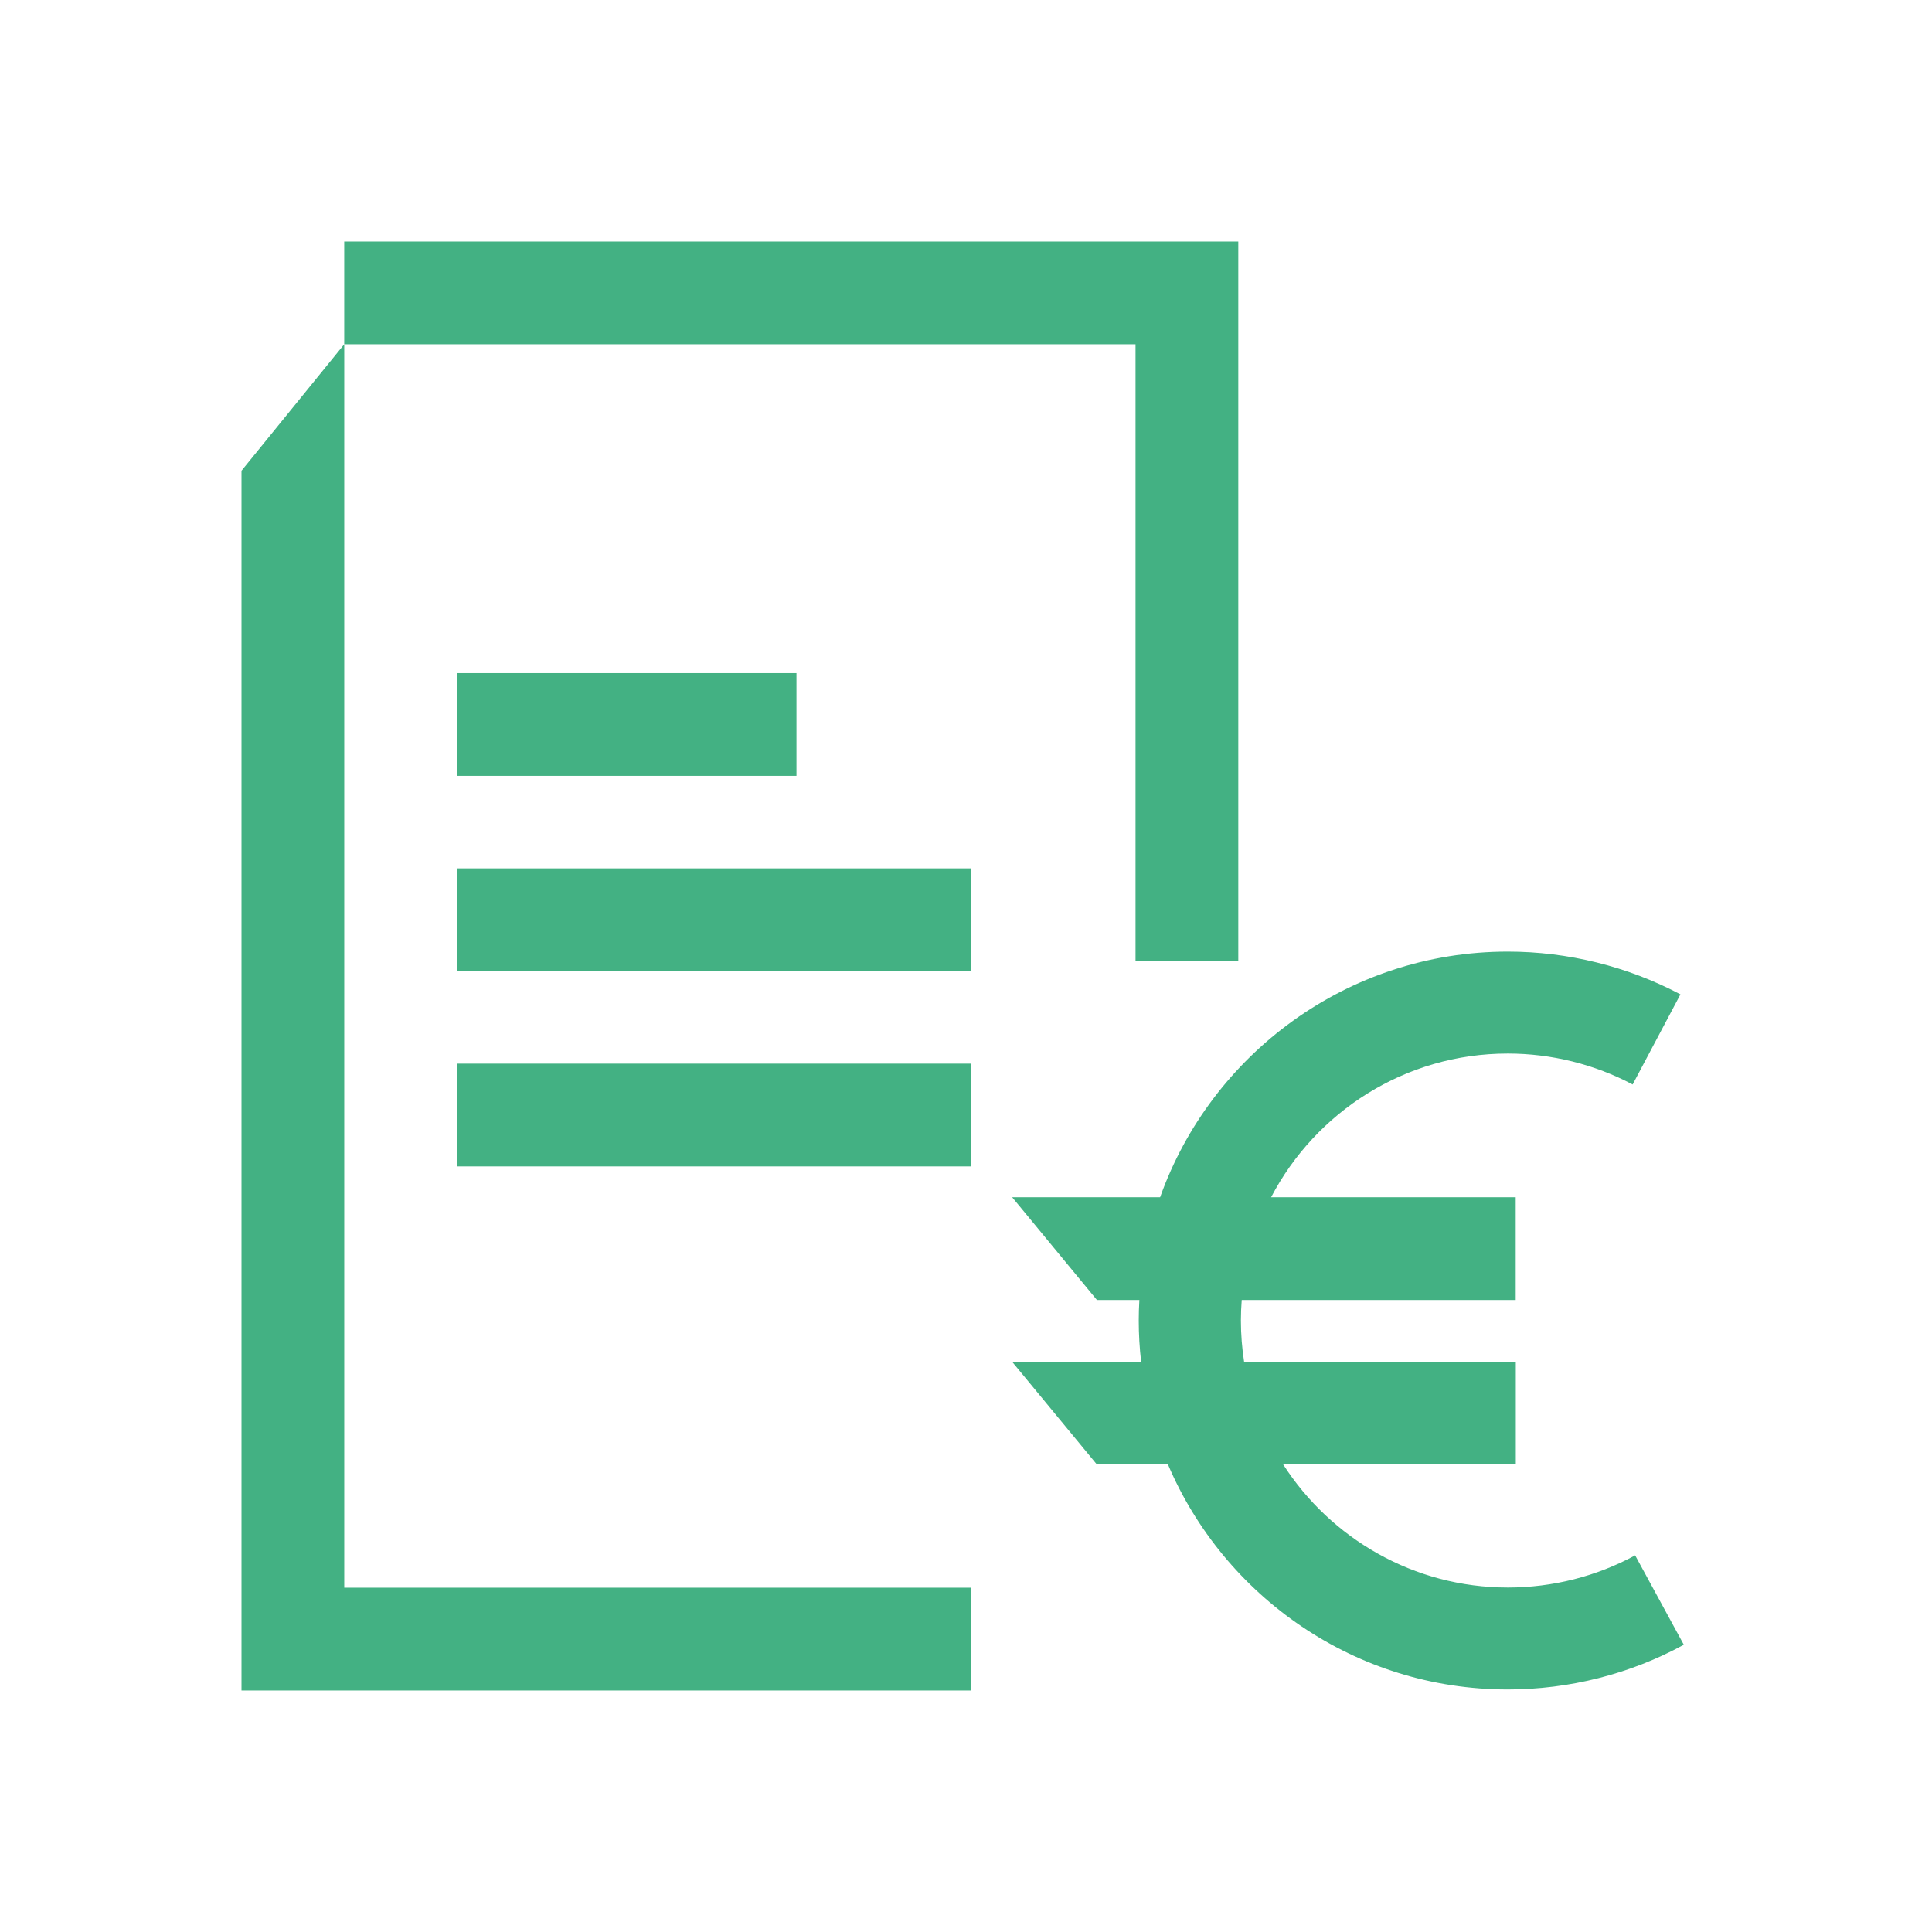 <svg width="80" height="80" viewBox="0 0 80 80" fill="none" xmlns="http://www.w3.org/2000/svg">
<path d="M67.715 64.4C66.106 65.276 64.285 65.736 62.438 65.736C58.536 65.736 55.102 63.702 53.132 60.638H62.766V56.383H51.515C51.43 55.83 51.383 55.259 51.383 54.681C51.383 54.396 51.396 54.111 51.417 53.83H62.762V49.574H52.634C54.481 46.042 58.179 43.625 62.434 43.625C64.238 43.625 66.025 44.068 67.604 44.906L69.583 41.174C67.396 40.017 64.923 39.404 62.434 39.404C55.8 39.404 50.145 43.655 48.038 49.574H41.911L45.421 53.83H47.179C47.162 54.111 47.153 54.396 47.153 54.681C47.153 55.255 47.187 55.825 47.251 56.383H41.906L45.417 60.638H48.362C50.689 66.111 56.119 69.957 62.43 69.957C64.979 69.957 67.498 69.319 69.723 68.106L67.706 64.4H67.715Z" fill="#43B183"/>
<path d="M47.02 39.787H51.275V14.255V10H14.254V14.255H47.02V39.787Z" fill="#43B183"/>
<path d="M32.98 27.871H18.938V32.126H32.98V27.871Z" fill="#43B183"/>
<path d="M40.214 35.957H18.938V40.212H40.214V35.957Z" fill="#43B183"/>
<path d="M40.214 44.043H18.938V48.298H40.214V44.043Z" fill="#43B183"/>
<path d="M14.255 14.254L10 19.492V69.999H10.851H14.255H40.213V65.743H14.255V14.254Z" fill="#43B183"/>
</svg>
